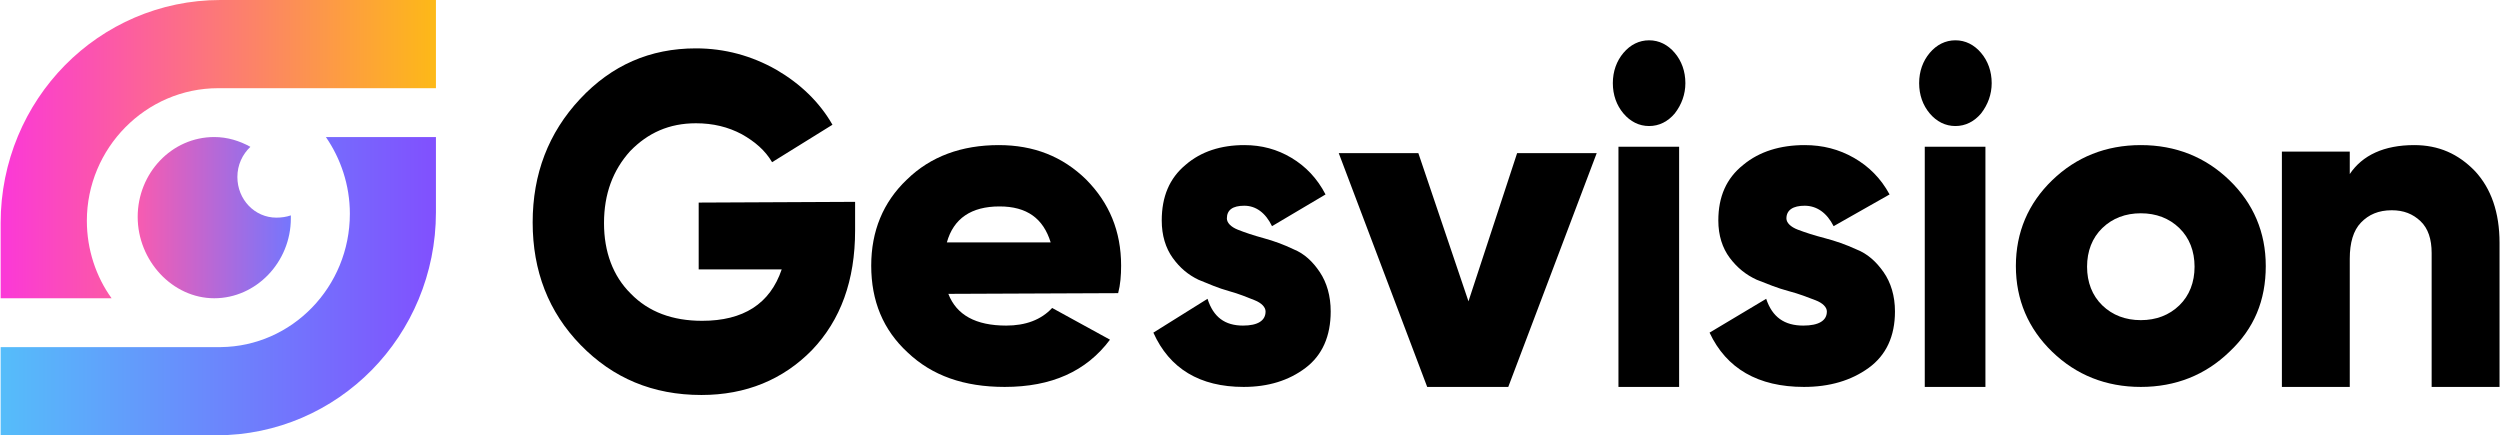 <svg width="2573" height="448" viewBox="0 0 2573 448" fill="none" xmlns="http://www.w3.org/2000/svg"><path d="M880.071 207.741V237.218C880.071 288.612 865.244 329.425 835.588 360.414C805.934 390.645 767.805 406.519 721.911 406.519C671.78 406.519 630.829 389.134 597.644 355.123C564.458 321.112 548.219 278.787 548.219 228.903C548.219 179.021 564.458 136.696 596.937 101.928C629.417 67.161 668.956 49.778 716.263 49.778C745.918 49.778 773.455 57.336 798.873 71.696C823.585 86.056 843.355 104.952 856.77 128.382L794.637 166.927C787.577 154.835 776.984 145.764 763.569 138.207C749.447 130.649 733.915 126.87 716.263 126.87C688.726 126.87 666.837 136.696 648.48 155.591C630.829 175.242 621.65 199.428 621.65 229.659C621.65 259.136 630.829 284.078 649.187 302.217C667.544 321.112 692.257 330.181 722.618 330.181C764.981 330.181 792.518 312.798 804.521 277.275H719.087V208.496L880.071 207.741Z" fill="black"/><path d="M976.033 302.44C984.427 324.209 1004.27 335.092 1035.56 335.092C1055.4 335.092 1071.43 329.289 1082.88 316.952L1142.4 349.606C1117.98 382.259 1082.11 398.222 1034.03 398.222C992.06 398.222 959.244 386.613 934.06 362.667C908.875 339.447 896.664 309.697 896.664 273.416C896.664 237.859 908.875 208.109 933.296 184.889C957.718 160.943 989.77 149.333 1027.93 149.333C1063.8 149.333 1093.56 160.943 1117.98 184.889C1141.64 208.835 1153.85 237.859 1153.85 273.416C1153.85 283.574 1153.09 293.008 1150.8 301.714L976.033 302.44ZM974.506 249.47H1081.35C1073.72 224.798 1056.93 212.463 1028.69 212.463C999.691 212.463 981.375 224.798 974.506 249.47Z" fill="black"/><path d="M1262.7 224.798C1262.7 229.152 1266.68 233.506 1273.98 236.407C1281.28 239.31 1289.91 242.213 1300.53 245.116C1311.15 248.018 1321.1 251.647 1331.72 256.725C1342.34 261.079 1350.97 269.062 1358.27 279.945C1365.57 290.83 1369.55 304.617 1369.55 320.58C1369.55 345.978 1360.93 365.57 1343.67 378.63C1326.41 391.693 1305.17 398.222 1279.95 398.222C1234.82 398.222 1203.63 379.356 1187.04 342.349L1242.79 307.52C1248.76 326.386 1260.71 335.092 1279.29 335.092C1294.55 335.092 1302.52 330.014 1302.52 320.58C1302.52 316.226 1298.54 311.874 1291.24 308.971C1283.94 306.068 1275.31 302.44 1264.69 299.537C1254.07 296.634 1244.11 292.282 1233.49 287.928C1222.88 282.848 1214.25 275.591 1206.95 265.433C1199.65 255.275 1195.66 242.213 1195.66 226.975C1195.66 202.303 1203.63 183.437 1220.22 169.651C1236.15 155.864 1256.72 149.333 1280.62 149.333C1298.54 149.333 1314.47 153.687 1329.07 162.394C1343.67 171.102 1355.62 183.437 1364.24 200.126L1309.16 232.781C1302.52 218.993 1292.56 211.737 1280.62 211.737C1268.67 211.737 1262.7 216.091 1262.7 224.798Z" fill="black"/><path d="M1561.41 157.63H1643.33L1552.31 398.222H1468.87L1377.85 157.63H1459.77L1511.35 310.128L1561.41 157.63Z" fill="black"/><path d="M1723.64 116.785C1716.57 125.152 1707.55 129.715 1697.26 129.715C1686.97 129.715 1677.94 125.152 1670.87 116.785C1663.79 108.418 1659.93 97.769 1659.93 85.598C1659.93 73.428 1663.79 62.779 1670.87 54.412C1677.94 46.045 1686.97 41.481 1697.26 41.481C1707.55 41.481 1716.57 46.045 1723.64 54.412C1730.73 62.779 1734.59 73.428 1734.59 85.598C1734.59 97.008 1730.73 107.657 1723.64 116.785ZM1665.71 398.222V151.014H1728.15V398.222H1665.71Z" fill="black"/><path d="M1838.58 224.798C1838.58 229.152 1842.75 233.506 1850.39 236.407C1858.01 239.31 1867.03 242.213 1878.14 245.116C1889.23 248.018 1899.65 251.647 1910.74 256.725C1921.84 261.079 1930.86 269.062 1938.49 279.945C1946.13 290.83 1950.3 304.617 1950.3 320.58C1950.3 345.978 1941.28 365.57 1923.24 378.63C1905.2 391.693 1882.99 398.222 1856.62 398.222C1809.45 398.222 1776.83 379.356 1759.48 342.349L1817.76 307.52C1824.02 326.386 1836.51 335.092 1855.93 335.092C1871.88 335.092 1880.21 330.014 1880.21 320.58C1880.21 316.226 1876.05 311.874 1868.43 308.971C1860.79 306.068 1851.77 302.44 1840.66 299.537C1829.56 296.634 1819.16 292.282 1808.05 287.928C1796.96 282.848 1787.94 275.591 1780.3 265.433C1772.66 255.275 1768.5 242.213 1768.5 226.975C1768.5 202.303 1776.83 183.437 1794.18 169.651C1810.83 155.864 1832.35 149.333 1857.32 149.333C1876.05 149.333 1892.7 153.687 1907.96 162.394C1923.24 171.102 1935.73 183.437 1944.75 200.126L1887.16 232.781C1880.21 218.993 1869.81 211.737 1857.32 211.737C1845.53 211.737 1838.58 216.091 1838.58 224.798Z" fill="black"/><path d="M2038.9 116.785C2031.81 125.152 2022.81 129.715 2012.51 129.715C2002.21 129.715 1993.2 125.152 1986.11 116.785C1979.04 108.418 1975.18 97.769 1975.18 85.598C1975.18 73.428 1979.04 62.779 1986.11 54.412C1993.2 46.045 2002.21 41.481 2012.51 41.481C2022.81 41.481 2031.81 46.045 2038.9 54.412C2045.98 62.779 2049.85 73.428 2049.85 85.598C2049.85 97.008 2045.98 107.657 2038.9 116.785ZM1980.97 398.222V151.014H2043.4V398.222H1980.97Z" fill="black"/><path d="M2294.54 362.047C2269.87 385.923 2239.21 398.222 2203.33 398.222C2167.45 398.222 2136.78 385.923 2112.11 362.047C2087.44 338.172 2074.74 308.507 2074.74 273.778C2074.74 239.05 2087.44 209.385 2112.11 185.509C2136.78 161.634 2167.45 149.333 2203.33 149.333C2239.21 149.333 2269.87 161.634 2294.54 185.509C2319.21 209.385 2331.93 239.05 2331.93 273.778C2331.93 309.23 2319.96 338.172 2294.54 362.047ZM2163.7 314.295C2174.17 324.424 2187.63 329.489 2203.33 329.489C2219.02 329.489 2232.48 324.424 2242.95 314.295C2253.41 304.165 2258.64 290.419 2258.64 274.502C2258.64 258.585 2253.41 244.837 2242.95 234.709C2232.48 224.579 2219.02 219.515 2203.33 219.515C2187.63 219.515 2174.17 224.579 2163.7 234.709C2153.24 244.837 2148.01 258.585 2148.01 274.502C2148.01 290.419 2153.24 304.165 2163.7 314.295Z" fill="black"/><path d="M2484.65 149.333C2509.86 149.333 2530.03 158.274 2547.32 176.16C2563.87 194.044 2572.52 218.634 2572.52 249.932V398.222H2502.65V260.363C2502.65 246.206 2499.05 235.029 2491.14 227.576C2483.21 220.124 2473.85 216.399 2461.6 216.399C2447.91 216.399 2437.83 220.869 2429.92 229.067C2421.99 237.264 2418.38 249.932 2418.38 266.325V398.222H2348.52V156.04H2418.38V179.139C2431.35 159.765 2453.68 149.333 2484.65 149.333Z" fill="black"/><path d="M284.462 224C262.156 224 244.311 205.392 244.311 182.131C244.311 169.724 249.516 158.87 257.695 151.116C246.542 144.914 233.902 141.037 220.518 141.037C176.649 141.037 141.703 178.254 141.703 223.225C141.703 268.196 177.393 306.963 220.518 306.963C263.643 306.963 299.333 269.746 299.333 224.775C299.333 224 299.333 222.449 299.333 221.674C294.872 223.225 289.667 224 284.462 224Z" fill="url(#paint0_linear_1335_44)"/><path d="M359.355 141.037H335.393C350.641 163.174 360.08 190.475 360.08 219.992C360.08 295.257 300.541 356.502 227.206 357.24H226.479C225.754 357.24 225.754 357.24 225.027 357.24C225.027 357.24 225.027 357.24 224.3 357.24C223.575 357.24 223.575 357.24 222.848 357.24H0.664V448H222.848C285.293 448 341.929 422.175 382.59 380.853C423.251 339.531 448.664 281.975 448.664 218.516V141.037H359.355Z" fill="url(#paint1_linear_1335_44)"/><path d="M226.846 0C164.301 0 107.573 25.826 66.846 67.148C26.119 108.47 0.664 166.026 0.664 229.485V306.963H114.846C98.846 284.826 89.391 256.786 89.391 227.271C89.391 152.743 149.755 90.761 224.664 90.761H225.392C226.118 90.761 226.118 90.761 226.846 90.761H448.664V0H226.846Z" fill="url(#paint2_linear_1335_44)"/><defs><linearGradient id="paint0_linear_1335_44" x1="141.386" y1="224.089" x2="299.383" y2="224.089" gradientUnits="userSpaceOnUse"><stop stop-color="#F85BB0"/><stop offset="1" stop-color="#7576FD"/></linearGradient><linearGradient id="paint1_linear_1335_44" x1="0.664" y1="294.605" x2="448.664" y2="294.605" gradientUnits="userSpaceOnUse"><stop stop-color="#55BDFA"/><stop offset="1" stop-color="#8150FE"/></linearGradient><linearGradient id="paint2_linear_1335_44" x1="0.664" y1="153.568" x2="449.252" y2="153.568" gradientUnits="userSpaceOnUse"><stop stop-color="#FB38D8"/><stop offset="1" stop-color="#FDB917"/></linearGradient></defs></svg>